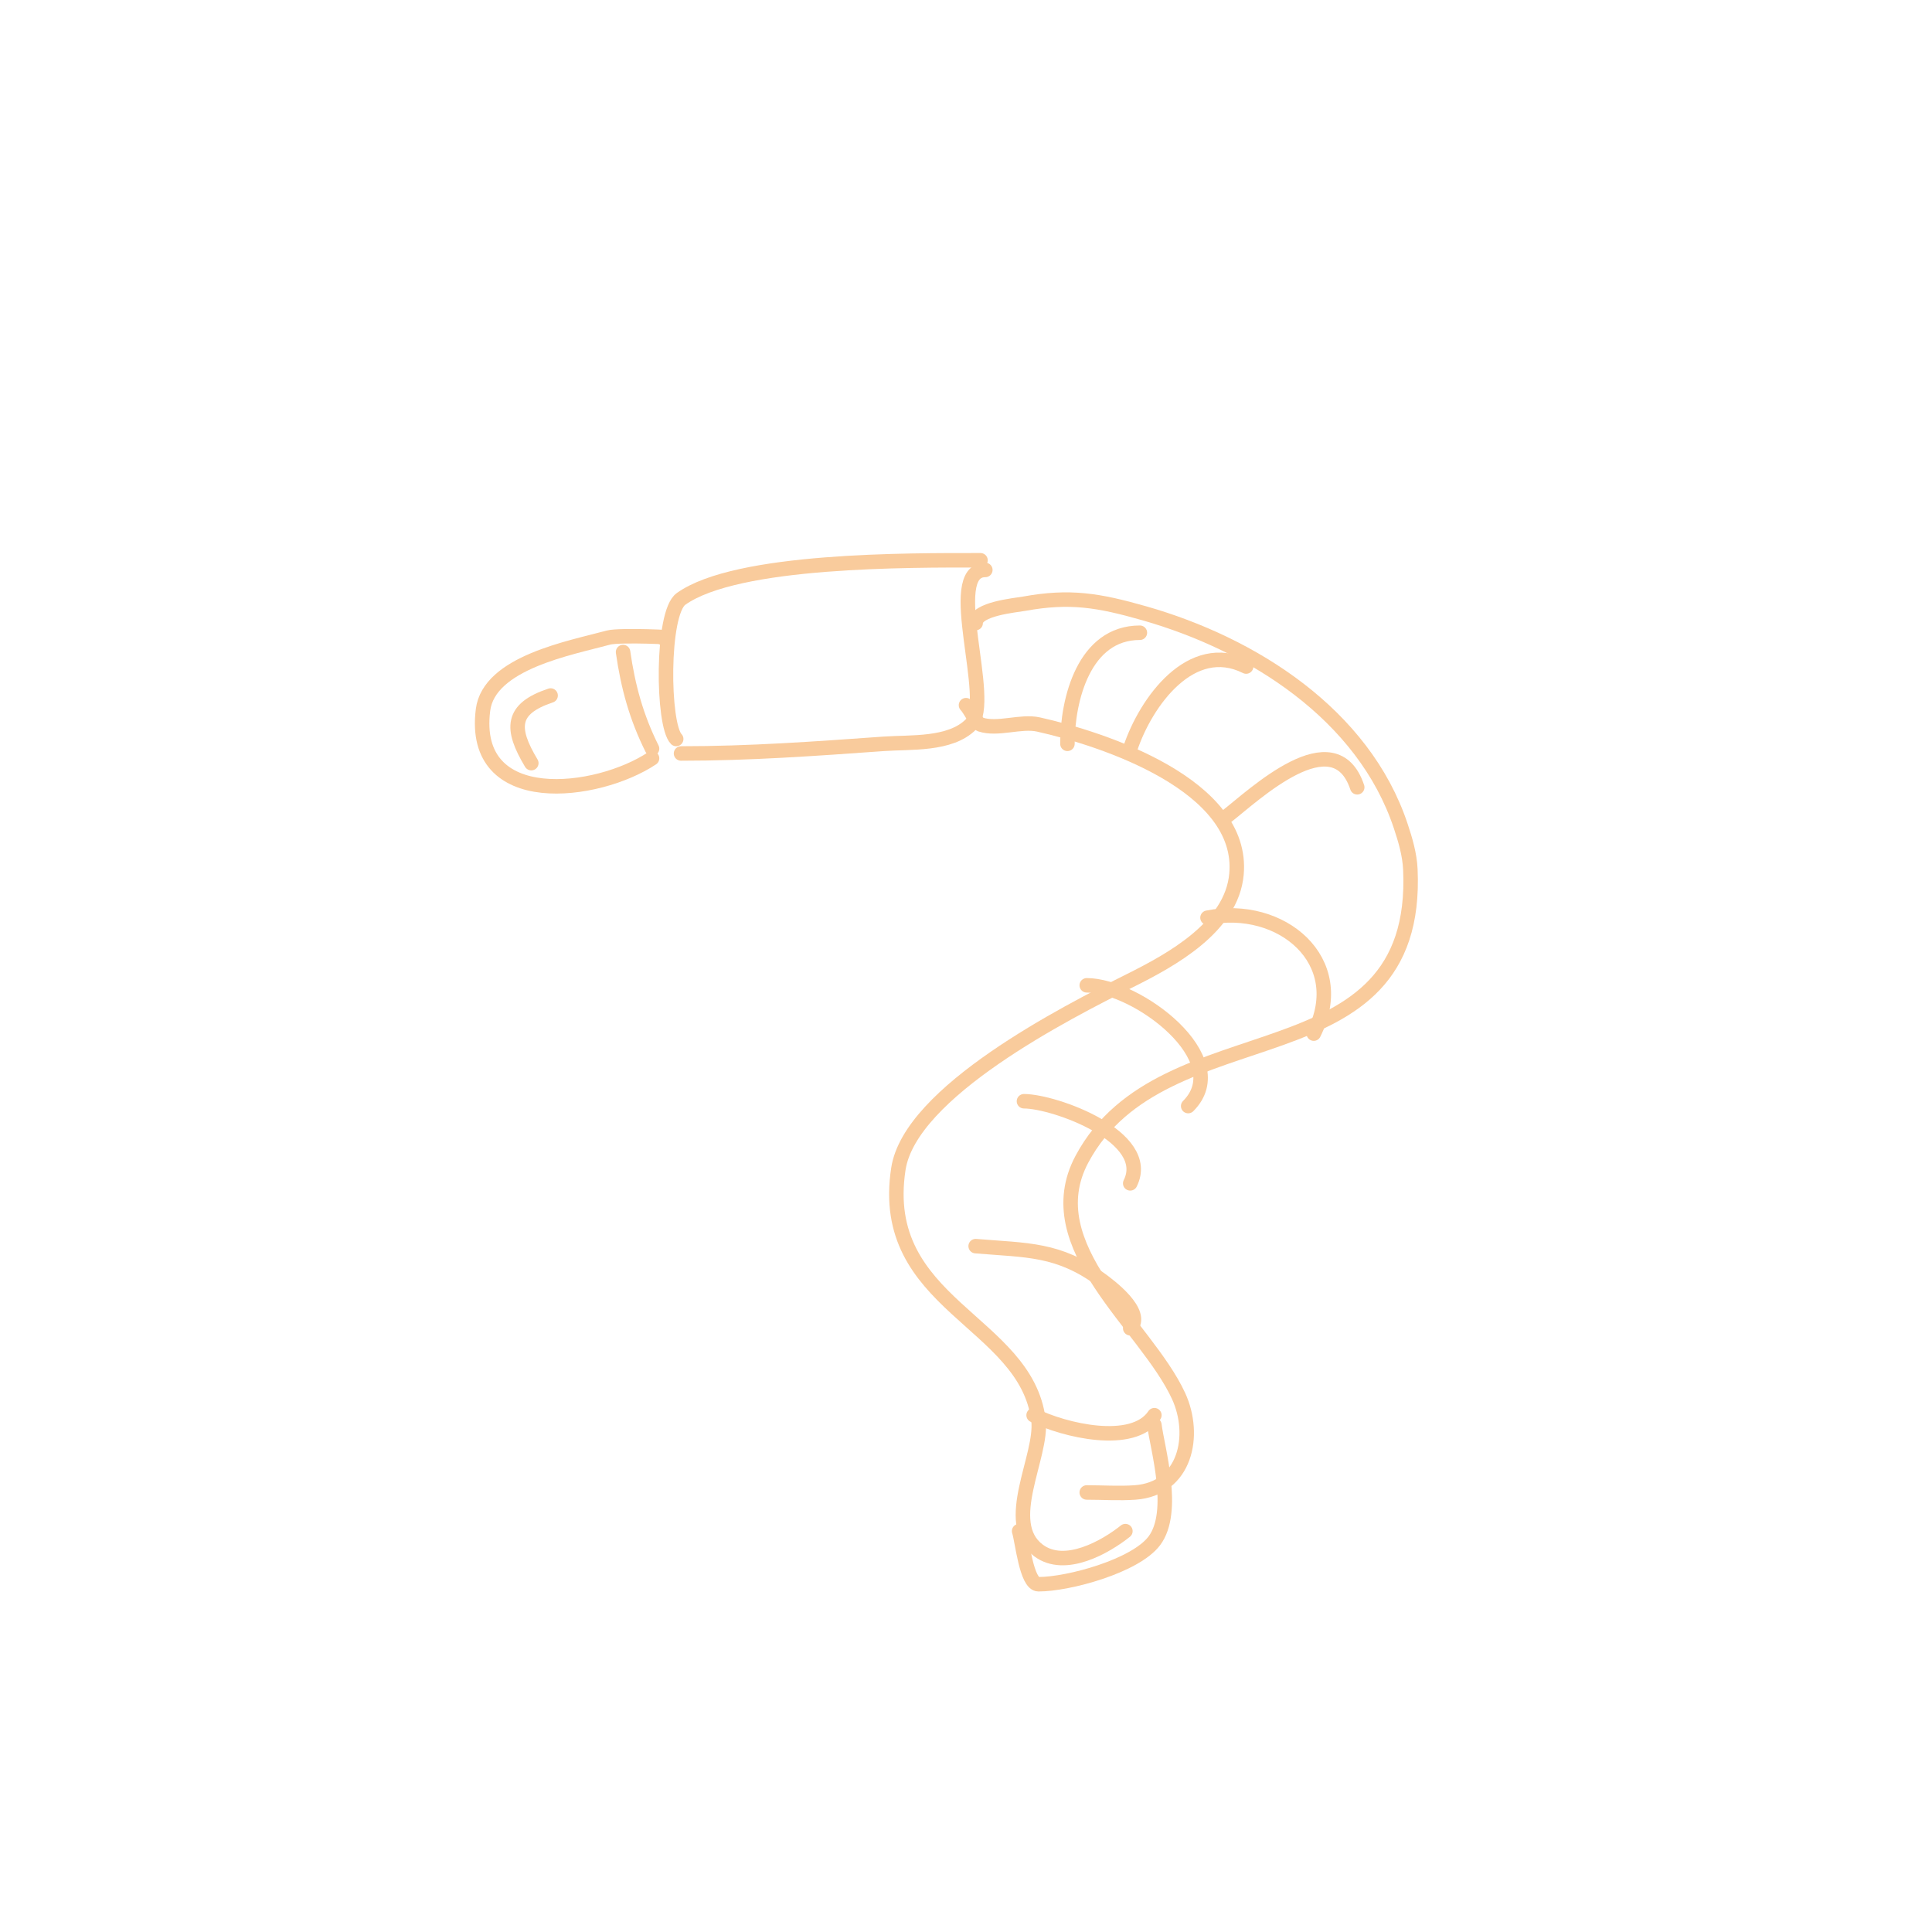<svg viewBox='0 0 400 400' version='1.1' xmlns='http://www.w3.org/2000/svg' xmlns:xlink='http://www.w3.org/1999/xlink'><g fill='none' stroke='#f9cb9c' stroke-width='3' stroke-linecap='round' stroke-linejoin='round'><path d='M204,118c-8.771,0 1.789,27.211 -3,32c-4.291,4.291 -12.508,3.608 -18,4c-14.297,1.021 -27.749,2 -42,2'/><path d='M203,116c-14.663,0 -50.437,-0.26 -62,8c-4.087,2.92 -3.872,26.128 -1,29'/><path d='M137,132c4.698,0 -8.737,-0.617 -11,0c-7.849,2.141 -24.771,5.168 -26,15c-2.612,20.896 23.727,17.515 35,10'/><path d='M202,129c0,-2.957 8.231,-3.678 10,-4c9.49,-1.725 15.39,-0.746 25,2c22.3,6.371 45.3,20.899 53,44c0.972,2.915 1.86,5.93 2,9c2.042,44.925 -51.12,28.351 -68,60c-9.645,18.084 13.209,34.285 20,49c3.77,8.169 1.468,19.252 -9,20c-3.325,0.237 -6.667,0 -10,0'/><path d='M200,146c0.841,0.841 2.126,3.709 3,4c3.563,1.188 8.33,-0.816 12,0c13.443,2.987 42.676,12.567 41,31c-0.996,10.953 -13.484,17.742 -22,22c-13.331,6.666 -45.549,23.069 -48,39c-4.332,28.155 26.422,31.373 29,52c0.933,7.46 -7.685,21.236 0,27c5.517,4.138 13.993,-0.794 18,-4'/><path d='M239,293c-4.391,6.587 -18.731,3.134 -25,0'/><path d='M234,275c3.255,-3.255 -4.643,-9.005 -6,-10c-8.877,-6.51 -15.309,-6.109 -26,-7'/><path d='M234,245c4.809,-9.618 -15.687,-17 -22,-17'/><path d='M246,229c9.773,-9.773 -10.662,-25 -21,-25'/><path d='M272,214c7.559,-15.117 -6.768,-27.046 -22,-24'/><path d='M281,163c-4.739,-14.217 -21.445,1.68 -27,6'/><path d='M258,138c-11.345,-5.672 -20.745,7.234 -24,17'/><path d='M236,131c-11.549,0 -15,13.787 -15,23'/><path d='M114,144c-8.255,2.752 -8.302,6.83 -4,14'/><path d='M129,135c1.023,7.158 2.755,13.511 6,20'/><path d='M211,317c0.654,1.963 1.504,11 4,11c6.219,0 20.073,-3.763 24,-9c4.547,-6.063 0.603,-19.178 0,-24'/></g>
</svg>